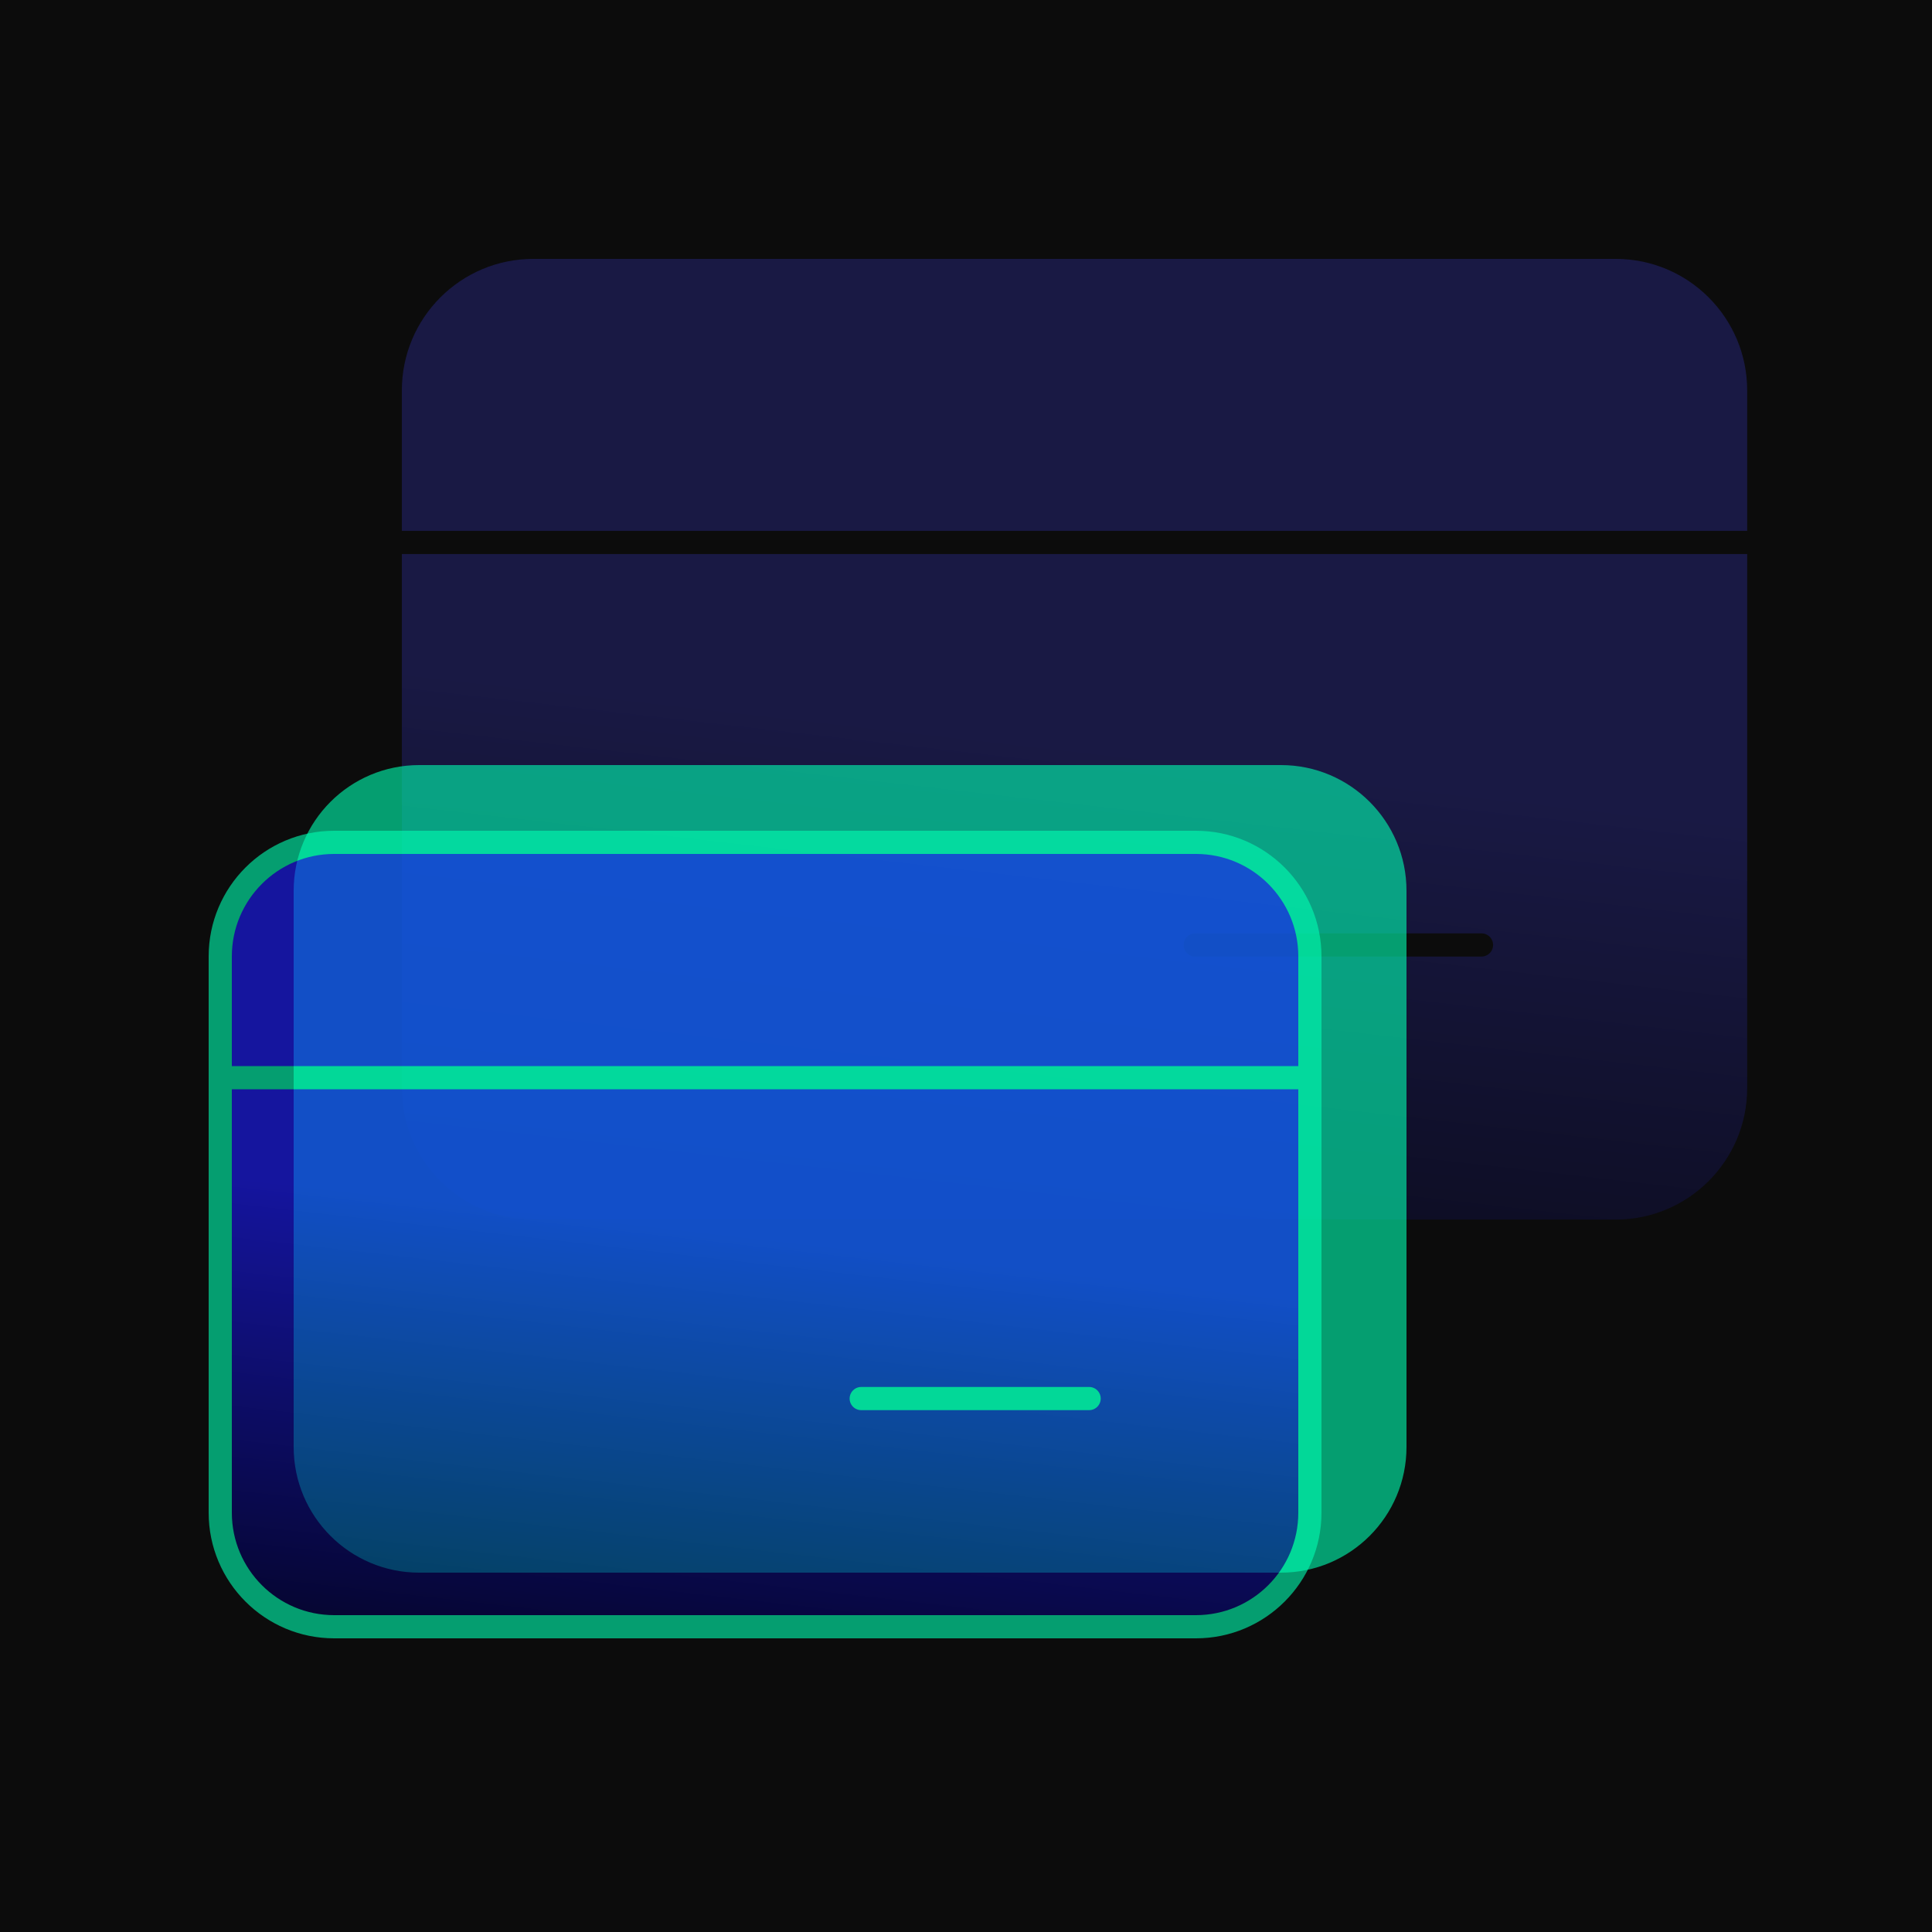 <svg width="500" height="500" viewBox="0 0 500 500" fill="none" xmlns="http://www.w3.org/2000/svg">
<rect width="500" height="500" fill="#0C0C0C"/>
<path d="M138.037 64H170.444H418.13C438.585 64 455.167 80.582 455.167 101.037V140.389V210.991V212.148V281.593C455.167 302.048 438.585 318.63 418.13 318.63H138.037C117.582 318.63 101 302.048 101 281.593V140.389V101.037C101 80.582 117.582 64 138.037 64Z" fill="url(#paint0_linear_2037_12148)"/>
<path d="M101 140.389V281.593C101 302.048 117.582 318.63 138.037 318.63H418.13C438.585 318.63 455.167 302.048 455.167 281.593V212.148V210.991V140.389M101 140.389V101.037C101 80.582 117.582 64 138.037 64H170.444H418.13C438.585 64 455.167 80.582 455.167 101.037V140.389M101 140.389H455.167M309.333 244.556H383.407" stroke="#0C0C0C" stroke-width="6" stroke-linecap="round"/>
<g opacity="0.6" filter="url(#filter0_f_2037_12148)">
<path d="M108.49 201H134.294H331.51C347.797 201 361 214.22 361 230.527V261.9V318.186V319.109V374.473C361 390.78 347.797 404 331.51 404H108.49C92.203 404 79 390.78 79 374.473V261.9V230.527C79 214.22 92.203 201 108.49 201Z" fill="#00FFB2"/>
<path d="M79 261.9V374.473C79 390.78 92.203 404 108.49 404H331.51C347.797 404 361 390.78 361 374.473V319.109V318.186V261.9M79 261.9V230.527C79 214.22 92.203 201 108.49 201H134.294H331.51C347.797 201 361 214.22 361 230.527V261.9M79 261.9H361M244.882 344.945H303.863" stroke="#00FFB2" stroke-width="6" stroke-linecap="round"/>
</g>
<g opacity="0.6" filter="url(#filter1_b_2037_12148)">
<path d="M86.49 218H112.294H309.51C325.797 218 339 231.22 339 247.527V278.9V335.186V336.109V391.473C339 407.78 325.797 421 309.51 421H86.49C70.203 421 57 407.78 57 391.473V278.9V247.527C57 231.22 70.203 218 86.49 218Z" fill="url(#paint1_linear_2037_12148)"/>
<path d="M57 278.9V391.473C57 407.78 70.203 421 86.49 421H309.51C325.797 421 339 407.78 339 391.473V336.109V335.186V278.9M57 278.9V247.527C57 231.22 70.203 218 86.49 218H112.294H309.51C325.797 218 339 231.22 339 247.527V278.9M57 278.9H339M222.882 361.945H281.863" stroke="#00FFB2" stroke-width="6" stroke-linecap="round"/>
</g>
<defs>
<filter id="filter0_f_2037_12148" x="13" y="135" width="414" height="335" filterUnits="userSpaceOnUse" color-interpolation-filters="sRGB">
<feFlood flood-opacity="0" result="BackgroundImageFix"/>
<feBlend mode="normal" in="SourceGraphic" in2="BackgroundImageFix" result="shape"/>
<feGaussianBlur stdDeviation="31.5" result="effect1_foregroundBlur_2037_12148"/>
</filter>
<filter id="filter1_b_2037_12148" x="-66" y="95" width="528" height="449" filterUnits="userSpaceOnUse" color-interpolation-filters="sRGB">
<feFlood flood-opacity="0" result="BackgroundImageFix"/>
<feGaussianBlur in="BackgroundImageFix" stdDeviation="60"/>
<feComposite in2="SourceAlpha" operator="in" result="effect1_backgroundBlur_2037_12148"/>
<feBlend mode="normal" in="SourceGraphic" in2="effect1_backgroundBlur_2037_12148" result="shape"/>
</filter>
<linearGradient id="paint0_linear_2037_12148" x1="278.083" y1="64" x2="247.478" y2="331.625" gradientUnits="userSpaceOnUse">
<stop offset="0.475" stop-color="#191944"/>
<stop offset="1" stop-color="#0B0B1D"/>
</linearGradient>
<linearGradient id="paint1_linear_2037_12148" x1="198" y1="218" x2="173.57" y2="431.353" gradientUnits="userSpaceOnUse">
<stop offset="0.475" stop-color="#1A1AFF"/>
<stop offset="1" stop-color="#000047"/>
</linearGradient>
</defs>
</svg>
